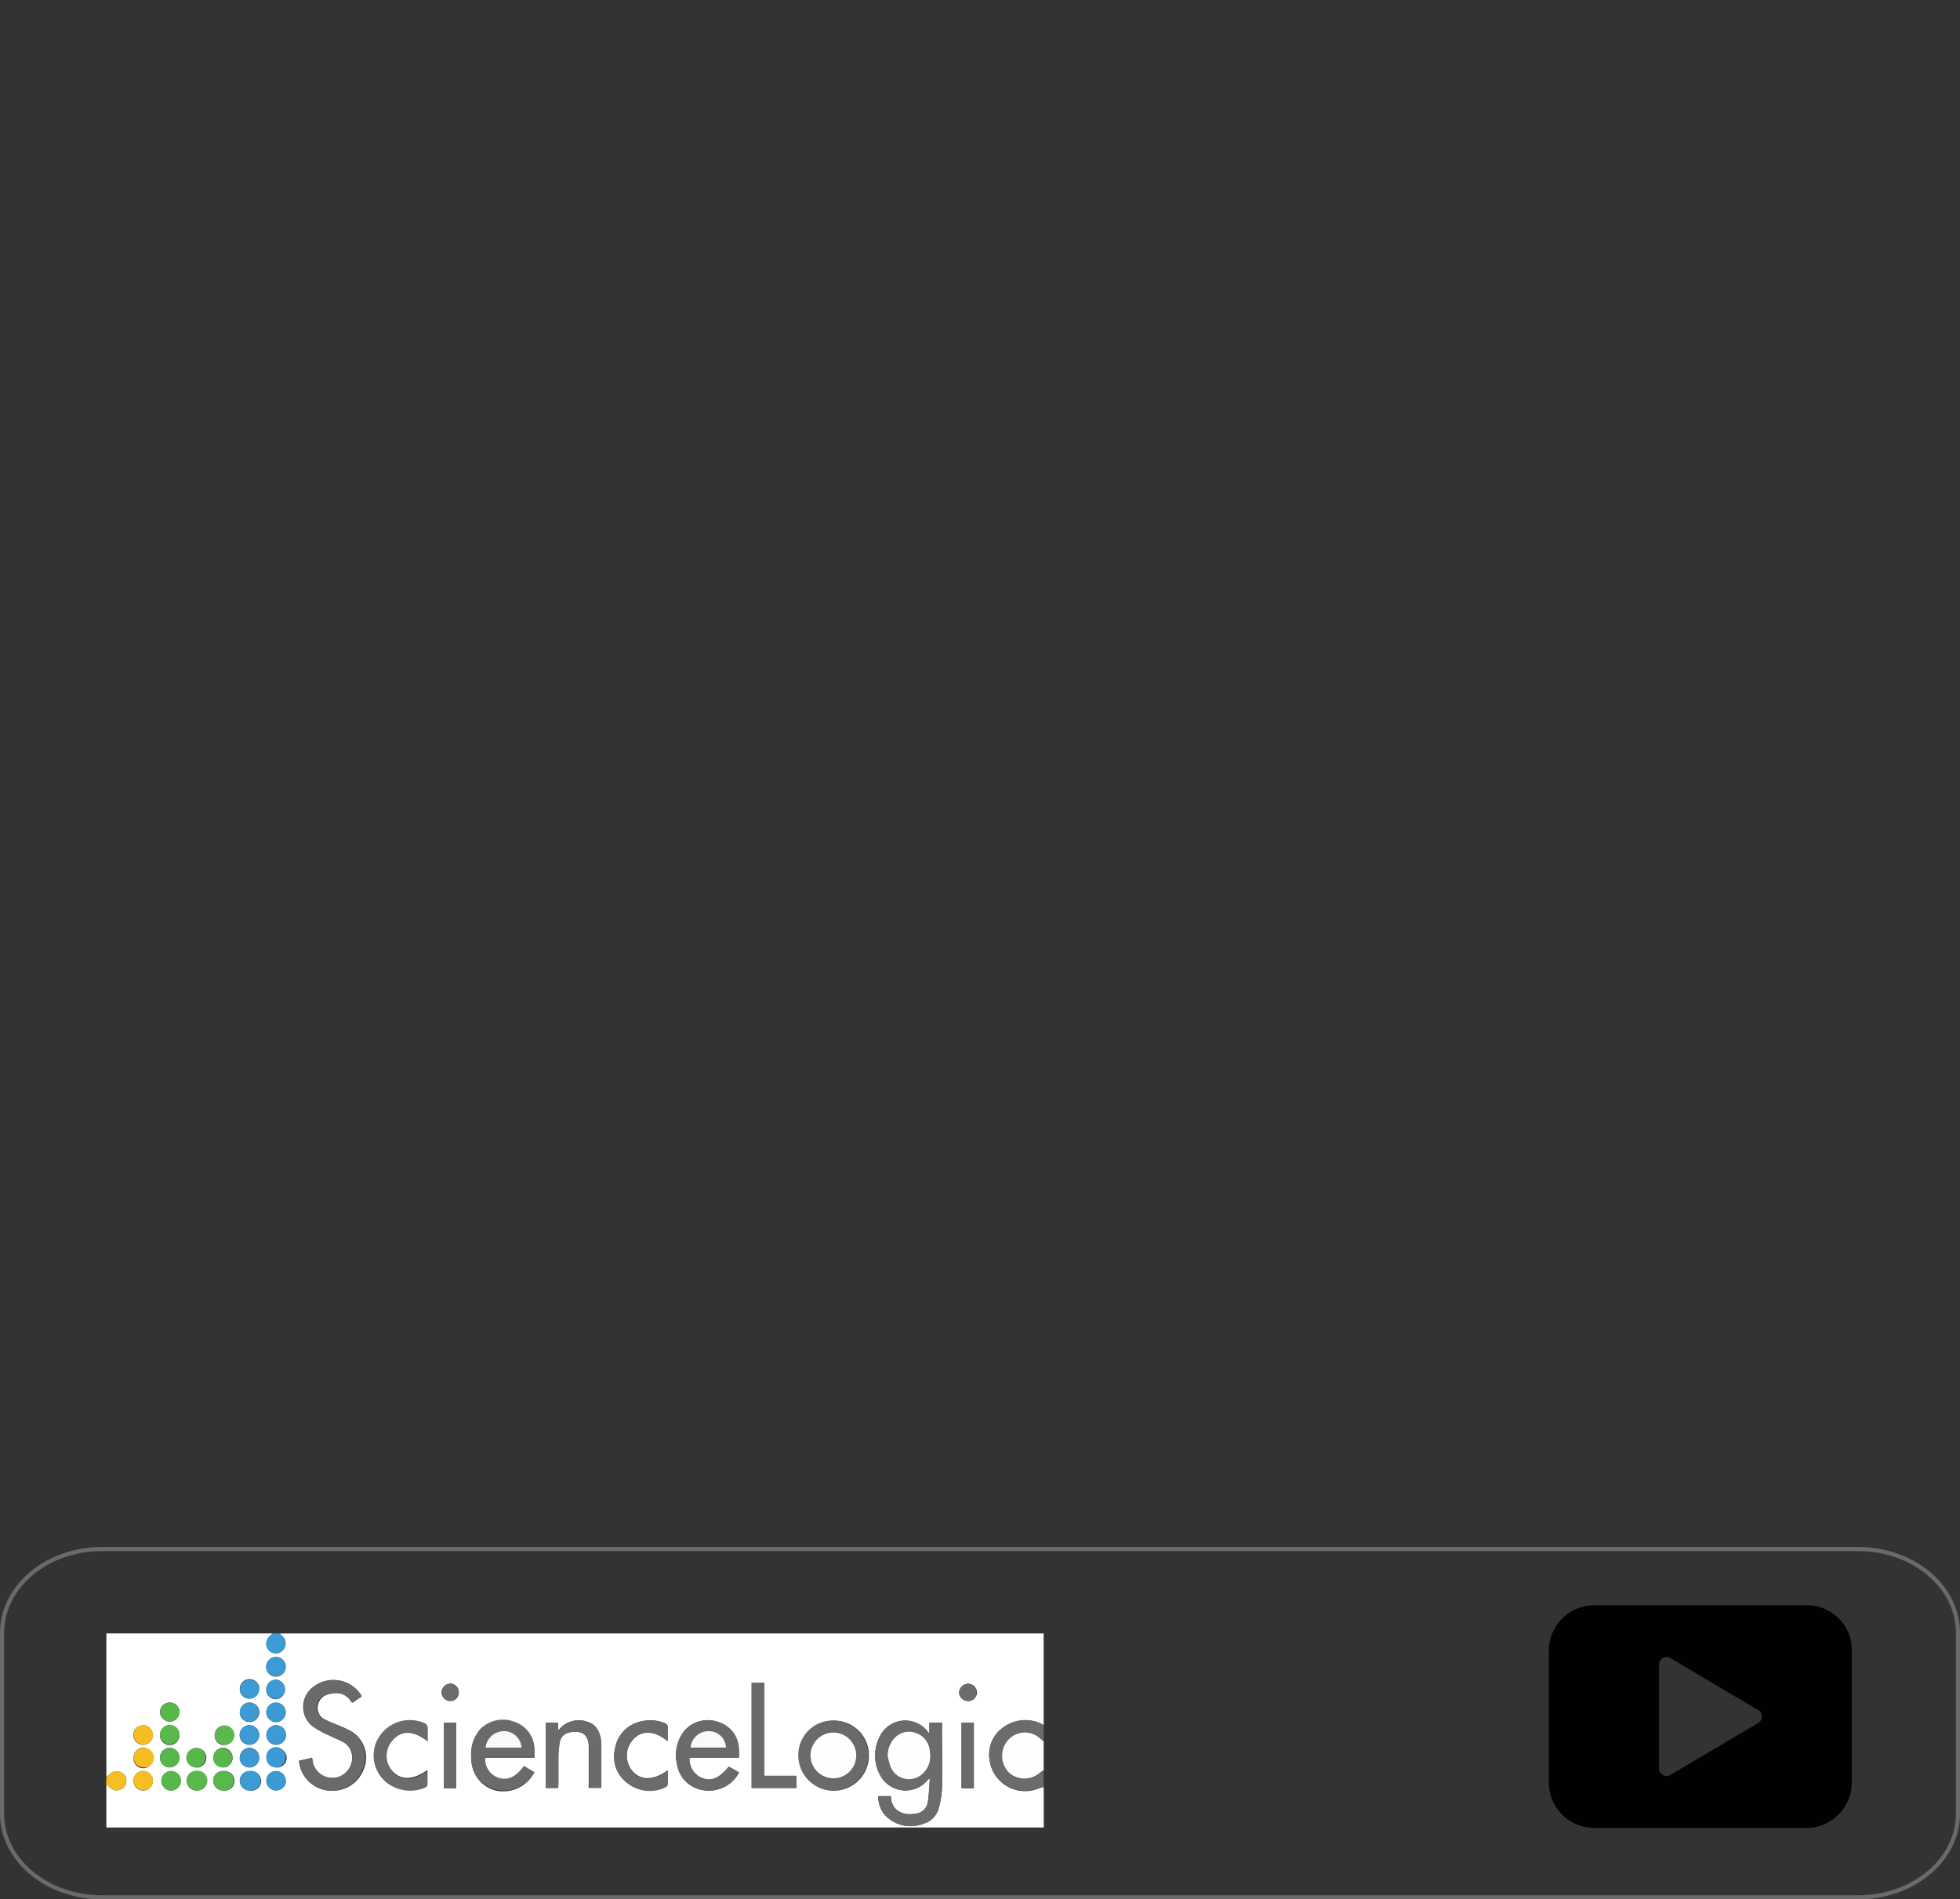 <svg xmlns="http://www.w3.org/2000/svg" viewBox="0 0 238.6 231.2"><rect x="0" y="0" width="238.6" height="231.2" fill="#333333" stroke="none"/><defs><style>.cls-1{fill:#fff;}.cls-2{fill:#6b6b6b;}.cls-3{fill:#fdfeff;}.cls-4{fill:#f5be22;}.cls-5{fill:#3c9ad5;}.cls-6{fill:#6a6a6a;}.cls-7{fill:#f5be20;}.cls-8{fill:#5ab84c;}.cls-9{fill:#57b74b;}.cls-10{fill:#58b84c;}.cls-11{fill:#58b84d;}.cls-12{fill:#3b99d4;}.cls-13{fill:#58b74a;}.cls-14{fill:#6b6c6c;}.cls-15{fill:#f9f9fa;}.cls-16,.cls-18{fill:none;}.cls-16{stroke:#6b6a6a;stroke-miterlimit:10;stroke-width:0.5px;}.cls-17{fill:#010101;}</style></defs><title>Sciencelogic_play</title><g id="sciencelogic"><path class="cls-1" d="M13.9,28.31V10.88H34.15c-.12.11-.23.23-.36.34a1.19,1.19,0,0,0-.15,1.67,1.19,1.19,0,0,0,1.83-1.52l-.18-.17c-.1-.1-.2-.21-.29-.32h93V22.05c-.13-.07-.26-.15-.4-.21a4.46,4.46,0,0,0-4.43.45,4,4,0,0,0-1.75,4,4.35,4.35,0,0,0,6.11,3.4,2.4,2.4,0,0,1,.48-.11v4.92H13.9V29.25a2.17,2.17,0,0,1,.29.24,1.19,1.19,0,0,0,1.66.26l.09-.07a1.16,1.16,0,0,0,.12-1.63L16,28a1.19,1.19,0,0,0-1.68,0l-.11.12A1.94,1.94,0,0,1,13.9,28.31ZM114.09,23,114,23l-.08-.12a3.44,3.44,0,0,0-5.75.33,5,5,0,0,0,.18,5.32,3.48,3.48,0,0,0,4.86.82,3.57,3.57,0,0,0,.61-.55,2.08,2.08,0,0,1,.21-.21l.13,0c-.08.92-.1,1.85-.24,2.78a1.69,1.69,0,0,1-1.49,1.46c-1.58.27-3-.39-3-2.05,0,0,0-.06-.05-.09h-1.51a3.65,3.65,0,0,0,.75,2.23A4.29,4.29,0,0,0,113.48,34a2.66,2.66,0,0,0,1.68-1.64,10.59,10.59,0,0,0,.46-2.63c.06-2.52,0-5,0-7.57a3,3,0,0,0,0-.42h-1.53ZM45,18.53a4,4,0,0,0-6.09-1,3,3,0,0,0-.36,4.2,2.62,2.62,0,0,0,.48.46,10.47,10.47,0,0,0,1.82,1c.59.3,1.21.54,1.8.85a2.09,2.09,0,0,1,1.06,1.27A2.48,2.48,0,0,1,42,28.41h0a2.45,2.45,0,0,1-3-1.81,1.85,1.85,0,0,1,0-.23,3.09,3.09,0,0,0-.06-.34l-1.59.34A4,4,0,0,0,40.84,30a4.08,4.08,0,0,0,4.44-2.72,3.73,3.73,0,0,0-2-4.71c-.3-.15-.61-.28-.91-.41-.58-.25-1.19-.46-1.75-.75a1.58,1.58,0,0,1-1-1.65,1.72,1.72,0,0,1,1.34-1.49,3.51,3.51,0,0,1,1.21-.11,2.2,2.2,0,0,1,1.67,1.17Zm21,9.25-1.3-.72c-1,1.43-2.11,1.87-3.3,1.37A2.45,2.45,0,0,1,60,26h6a8.85,8.85,0,0,0,0-1,3.5,3.5,0,0,0-2.33-3.22,3.88,3.88,0,0,0-4.2.86,4.36,4.36,0,0,0-1.12,3.36,3.92,3.92,0,0,0,2.93,4A4.25,4.25,0,0,0,66,27.78ZM90.89,26a6.49,6.49,0,0,0,0-1.08,3.49,3.49,0,0,0-2.39-3.22,3.79,3.79,0,0,0-4.16.94,4.73,4.73,0,0,0-1,4,3.78,3.78,0,0,0,3.23,3.32,4.14,4.14,0,0,0,4.35-2.16l-1.24-.71c-1.26,1.49-2.18,1.85-3.36,1.35A2.51,2.51,0,0,1,84.88,26Zm11.53-4.5a4.26,4.26,0,1,0,4.3,4.27,4.19,4.19,0,0,0-4.12-4.27.6.6,0,0,0-.19,0ZM68.9,29.69V25.94a11.15,11.15,0,0,1,.16-1.74,1.45,1.45,0,0,1,1.18-1.27c1.49-.27,2.32.17,2.38,1.67v4.59a2.69,2.69,0,0,0,0,.49h1.49V24.1a3.74,3.74,0,0,0-.25-1.1,2.1,2.1,0,0,0-1.42-1.36,3.06,3.06,0,0,0-3.4.9s-.09.05-.2.11v-.9H67.38v7.94Zm29,0V28.21H94V16.87H92.45V29.69ZM82.23,24V22.37a.5.5,0,0,0-.38-.57A4.55,4.55,0,0,0,79,21.59a4,4,0,0,0-3.16,3.23,4,4,0,0,0,1.58,4.31,4.41,4.41,0,0,0,4.55.44.55.55,0,0,0,.27-.33c0-.56,0-1.12,0-1.71-1.7,1.24-3.24,1.28-4.25.15a2.93,2.93,0,0,1,.11-4C79.15,22.6,80.64,22.67,82.23,24ZM53,24V22.28a.56.56,0,0,0-.28-.39,4.45,4.45,0,0,0-5.89,2.19,2.75,2.75,0,0,0-.15.36A4.23,4.23,0,0,0,48,29a4.64,4.64,0,0,0,4.7.55.49.49,0,0,0,.27-.34c0-.55,0-1.11,0-1.7-1.78,1.25-3.24,1.27-4.27.1a2.9,2.9,0,0,1,0-3.85C49.85,22.61,51.19,22.64,53,24ZM118,21.73v8h1.5V21.73Zm-63,0v8h1.47v-8ZM19.57,28.86a1.21,1.21,0,0,0-1.18-1.24,1.19,1.19,0,0,0-1.19,1.12A1.17,1.17,0,0,0,18.32,30h0a1.19,1.19,0,0,0,1.24-1.13h0ZM17.2,26a1.18,1.18,0,1,0,2.35,0,1.2,1.2,0,0,0-1.18-1.21h0A1.19,1.19,0,0,0,17.21,26Zm15.32-8.37a1.19,1.19,0,0,0-2.38,0v.05a1.14,1.14,0,0,0,1.15,1.12h0a1.2,1.2,0,0,0,1.19-1.19ZM18.39,22.06a1.19,1.19,0,1,0,1.17,1.19A1.19,1.19,0,0,0,18.39,22.06Zm9.71,2.38a1.2,1.2,0,0,0,1.32-1,1.18,1.18,0,0,0-1-1.32.91.91,0,0,0-.33,0,1.19,1.19,0,0,0,.05,2.36Zm3.21,0a1.19,1.19,0,1,0-1.19-1.19A1.19,1.19,0,0,0,31.31,24.44Zm-6.46,2.77A1.19,1.19,0,1,0,23.69,26a1.19,1.19,0,0,0,1.16,1.19Zm9.7-10.7a1.19,1.19,0,0,0-1.19,1.19,1.16,1.16,0,0,0,1.11,1.19h.08a1.2,1.2,0,0,0,0-2.39Zm0,7.93a1.19,1.19,0,1,0-1.17-1.2,1.19,1.19,0,0,0,1.17,1.2ZM22.8,26a1.19,1.19,0,1,0-1.19,1.19A1.22,1.22,0,0,0,22.81,26Zm5.3,4a1.19,1.19,0,1,0,.28-2.36,1.22,1.22,0,0,0-.33,0,1.15,1.15,0,0,0-1.14,1.17v0A1.19,1.19,0,0,0,28.1,30Zm6.44-16.24a1.19,1.19,0,1,0,1.19,1.19,1.19,1.19,0,0,0-1.19-1.19ZM22.8,23.25a1.19,1.19,0,1,0-1.19,1.21,1.19,1.19,0,0,0,1.19-1.21Zm7.34-2.77a1.19,1.19,0,0,0,1.19,1.19,1.22,1.22,0,0,0,1.19-1.19,1.19,1.19,0,0,0-1.19-1.19h0a1.16,1.16,0,0,0-1.16,1.16ZM24.84,30a1.19,1.19,0,0,0,.33-2.35.91.91,0,0,0-.33,0,1.15,1.15,0,0,0-1.16,1.15v0A1.19,1.19,0,0,0,24.85,30Zm6.46,0a1.19,1.19,0,1,0,.34-2.35,1,1,0,0,0-.34,0,1.15,1.15,0,0,0-1.16,1.14v0A1.19,1.19,0,0,0,31.33,30Zm-9.69,0a1.19,1.19,0,0,0,.33-2.35.91.91,0,0,0-.33,0,1.19,1.19,0,0,0,0,2.35Zm14.12-1.16a1.18,1.18,0,0,0-1.15-1.19,1.15,1.15,0,0,0-1.19,1.14v0a1.19,1.19,0,0,0,2.38,0Zm0-8.38a1.18,1.18,0,0,0-1.18-1.15,1.16,1.16,0,0,0-1.17,1.16v.07a1.19,1.19,0,0,0,1.19,1.13,1.22,1.22,0,0,0,1.17-1.23Zm-7.65,6.74A1.19,1.19,0,0,0,29.27,26a1.21,1.21,0,0,0-1.16-1.19A1.19,1.19,0,0,0,26.92,26a1.16,1.16,0,0,0,1.16,1.16Zm3.26,0A1.19,1.19,0,0,0,32.51,26a1.21,1.21,0,0,0-1.23-1.19h0a1.19,1.19,0,0,0-1.14,1.24h0a1.16,1.16,0,0,0,1.16,1.14h0Zm3.22,0a1.18,1.18,0,1,0,0-2.35A1.19,1.19,0,0,0,33.39,26a1.15,1.15,0,0,0,1.13,1.16ZM22.81,20.45a1.19,1.19,0,0,0-1.19-1.16,1.16,1.16,0,0,0-1.19,1.13v0a1.18,1.18,0,0,0,1.19,1.18A1.22,1.22,0,0,0,22.81,20.45Zm96-1.34a1.05,1.05,0,0,0,1.07-1h0A1.08,1.08,0,0,0,118.76,17h0a1.1,1.1,0,0,0-1,1.1A1.06,1.06,0,0,0,118.76,19.11Zm-62-1a1.08,1.08,0,0,0-1-1.13h0a1.1,1.1,0,0,0-1.1,1,1.06,1.06,0,0,0,1,1.11h0a1,1,0,0,0,1.09-1Z" transform="translate(-0.95 187.95)"/><path class="cls-2" d="M128,29.53a3.37,3.37,0,0,0-.48.12,4.36,4.36,0,0,1-6.11-3.4,4,4,0,0,1,1.74-4,4.52,4.52,0,0,1,4.45-.44c.14.06.27.14.4.21V24a2.65,2.65,0,0,1-.4-.24,2.75,2.75,0,0,0-3.82,0,3,3,0,0,0-.06,4.1,2.86,2.86,0,0,0,3.84,0,3,3,0,0,1,.42-.26Z" transform="translate(-0.95 187.95)"/><path class="cls-3" d="M128,27.55a2.26,2.26,0,0,0-.42.26,2.85,2.85,0,0,1-3.84,0,2.93,2.93,0,0,1,.06-4.09,2.74,2.74,0,0,1,3.82,0A2.55,2.55,0,0,0,128,24Z" transform="translate(-0.95 187.95)"/><path class="cls-4" d="M13.9,28.31a1.37,1.37,0,0,0,.29-.2,1.19,1.19,0,0,1,1.66-.25L16,28A1.15,1.15,0,0,1,16,29.6l-.09.08a1.19,1.19,0,0,1-1.68-.09l-.07-.09a2.17,2.17,0,0,0-.29-.24Z" transform="translate(-0.95 187.95)"/><path class="cls-5" d="M35,10.88c.09.11.19.22.29.32a1.19,1.19,0,0,1-1.47,1.87,1.18,1.18,0,0,1-.2-1.67,1,1,0,0,1,.17-.18c.13-.11.24-.23.36-.34Z" transform="translate(-0.95 187.95)"/><path class="cls-2" d="M114.09,23V21.76h1.53c0,.15,0,.29,0,.43,0,2.52,0,5,0,7.57a10.75,10.75,0,0,1-.46,2.63A2.71,2.71,0,0,1,113.48,34a4.33,4.33,0,0,1-4.89-1.09,3.65,3.65,0,0,1-.75-2.23h1.51s.05.06.05.09c.08,1.65,1.46,2.32,3,2.05a1.68,1.68,0,0,0,1.49-1.46c.14-.91.16-1.84.24-2.77l-.13,0a2,2,0,0,0-.21.2,3.48,3.48,0,0,1-4.92.34,3.11,3.11,0,0,1-.55-.6,5,5,0,0,1-.16-5.32,3.44,3.44,0,0,1,5.75-.33L114,23ZM109,25.73a9,9,0,0,0,.4,1.44,2.42,2.42,0,0,0,3.19,1.26,2.38,2.38,0,0,0,.44-.25,2.89,2.89,0,0,0,1.14-2.88A2.57,2.57,0,0,0,112.56,23C110.75,22.33,109.05,23.64,109,25.73Z" transform="translate(-0.95 187.95)"/><path class="cls-6" d="M45,18.53l-1.27.76a2.17,2.17,0,0,0-1.66-1.17,3.51,3.51,0,0,0-1.21.11,1.72,1.72,0,0,0-1.34,1.49,1.59,1.59,0,0,0,1,1.65c.56.29,1.16.5,1.75.75.3.13.61.26.9.41a3.73,3.73,0,0,1,2,4.71A4.1,4.1,0,0,1,40.84,30a4,4,0,0,1-3.49-3.59L38.93,26a3.46,3.46,0,0,1,.07.34,2.46,2.46,0,0,0,2.77,2.09l.23-.05a2.48,2.48,0,0,0,1.77-3v0a2.09,2.09,0,0,0-1.06-1.27c-.59-.31-1.21-.55-1.8-.85a10.47,10.47,0,0,1-1.82-1A3,3,0,0,1,38.5,18a3.48,3.48,0,0,1,.46-.48A4,4,0,0,1,45,18.53Z" transform="translate(-0.95 187.95)"/><path class="cls-6" d="M66,27.78a4.25,4.25,0,0,1-4.75,2.1,3.93,3.93,0,0,1-2.94-4,4.42,4.42,0,0,1,1.12-3.37,3.87,3.87,0,0,1,4.18-.86A3.5,3.5,0,0,1,66,24.91a9,9,0,0,1,0,1H60a2.44,2.44,0,0,0,1.43,2.46c1.19.5,2.3.06,3.31-1.37Zm-1.58-3a2.13,2.13,0,0,0-2.27-2,2.21,2.21,0,0,0-2.12,2Z" transform="translate(-0.95 187.95)"/><path class="cls-6" d="M90.89,26h-6a2.51,2.51,0,0,0,1.43,2.44c1.19.5,2.1.14,3.36-1.35l1.24.71a4.14,4.14,0,0,1-4.35,2.16,3.78,3.78,0,0,1-3.23-3.32,4.66,4.66,0,0,1,1-4,3.82,3.82,0,0,1,4.16-.94,3.52,3.52,0,0,1,2.39,3.22A9.73,9.73,0,0,1,90.89,26Zm-1.56-1.19a2.08,2.08,0,0,0-2.09-2,2.22,2.22,0,0,0-2.29,2Z" transform="translate(-0.95 187.95)"/><path class="cls-6" d="M102.41,21.48a4.26,4.26,0,1,1-4.28,4.25,4.19,4.19,0,0,1,4.15-4.25Zm0,7a2.77,2.77,0,0,0,2.72-2.78,2.75,2.75,0,0,0-5.49,0A2.78,2.78,0,0,0,102.45,28.51Z" transform="translate(-0.95 187.95)"/><path class="cls-2" d="M68.9,29.69H67.38V21.75H68.9v.9c.1-.06.17-.07.2-.11a3.06,3.06,0,0,1,3.4-.9A2.11,2.11,0,0,1,73.91,23a3.74,3.74,0,0,1,.25,1.1c0,1.85,0,3.69,0,5.58H72.67c0-.16,0-.33,0-.49V24.6c-.06-1.5-.89-1.94-2.38-1.67a1.46,1.46,0,0,0-1.19,1.27,10.05,10.05,0,0,0-.15,1.74c0,1.07,0,2.14,0,3.21Z" transform="translate(-0.95 187.95)"/><path class="cls-2" d="M97.93,29.69H92.45V16.87H94V28.21h3.9Z" transform="translate(-0.95 187.95)"/><path class="cls-2" d="M82.23,24c-1.59-1.29-3.08-1.36-4.14-.26a2.93,2.93,0,0,0-.1,4c1,1.13,2.54,1.09,4.24-.16v1.72a.46.46,0,0,1-.27.32,4.4,4.4,0,0,1-4.55-.44,4,4,0,0,1-1.58-4.31A4,4,0,0,1,79,21.6a4.45,4.45,0,0,1,2.88.21.5.5,0,0,1,.36.56C82.21,22.88,82.23,23.38,82.23,24Z" transform="translate(-0.95 187.95)"/><path class="cls-2" d="M53,24c-1.77-1.31-3.11-1.34-4.22-.14a2.91,2.91,0,0,0-.06,3.85c1,1.17,2.5,1.15,4.28-.11v1.71a.5.5,0,0,1-.27.33A4.6,4.6,0,0,1,48,29a4.22,4.22,0,0,1-1.35-4.62,4.44,4.44,0,0,1,5.67-2.7,3,3,0,0,1,.36.15.57.57,0,0,1,.29.39C53,22.81,53,23.34,53,24Z" transform="translate(-0.95 187.95)"/><path class="cls-6" d="M118,21.73h1.5v8H118Z" transform="translate(-0.95 187.95)"/><path class="cls-6" d="M55,21.73h1.47v8H55Z" transform="translate(-0.95 187.95)"/><path class="cls-4" d="M19.57,28.85a1.18,1.18,0,1,1-2.36-.11h0a1.18,1.18,0,0,1,2.36.12Z" transform="translate(-0.95 187.95)"/><path class="cls-7" d="M17.21,26a1.18,1.18,0,0,1,1.19-1.18,1.19,1.19,0,1,1,0,2.37A1.19,1.19,0,0,1,17.21,26Z" transform="translate(-0.95 187.95)"/><path class="cls-5" d="M32.52,17.65a1.19,1.19,0,0,1-1.16,1.19,1.13,1.13,0,0,1-1.19-1.07v-.05a1.18,1.18,0,0,1,1.15-1.22h0A1.19,1.19,0,0,1,32.52,17.65Z" transform="translate(-0.95 187.95)"/><path class="cls-4" d="M18.39,22.06a1.19,1.19,0,0,1,1.19,1.19h0a1.18,1.18,0,1,1-1.17-1.19h0Z" transform="translate(-0.95 187.95)"/><path class="cls-8" d="M28.1,24.42a1.19,1.19,0,0,1-1-1.33,1.21,1.21,0,0,1,1-1,1.19,1.19,0,0,1,.38,2.35A1.22,1.22,0,0,1,28.1,24.42Z" transform="translate(-0.95 187.95)"/><path class="cls-5" d="M31.33,24.42a1.19,1.19,0,1,1,1.19-1.19A1.19,1.19,0,0,1,31.33,24.42Z" transform="translate(-0.95 187.95)"/><path class="cls-9" d="M24.85,27.2A1.19,1.19,0,1,1,26,26a1.19,1.19,0,0,1-1.19,1.17Z" transform="translate(-0.95 187.95)"/><path class="cls-5" d="M34.55,16.5a1.18,1.18,0,0,1,0,2.35,1.14,1.14,0,0,1-1.18-1.11v-.08A1.18,1.18,0,0,1,34.55,16.5Z" transform="translate(-0.95 187.95)"/><path class="cls-5" d="M34.56,24.42a1.19,1.19,0,1,1,1.2-1.18A1.19,1.19,0,0,1,34.56,24.42Z" transform="translate(-0.95 187.95)"/><path class="cls-9" d="M22.81,26a1.22,1.22,0,0,1-1.19,1.19A1.19,1.19,0,1,1,22.81,26Z" transform="translate(-0.95 187.95)"/><path class="cls-10" d="M28.1,30a1.19,1.19,0,0,1-1.19-1.16A1.17,1.17,0,0,1,28,27.63h0A1.19,1.19,0,1,1,28.43,30a1.22,1.22,0,0,1-.33,0Z" transform="translate(-0.95 187.95)"/><path class="cls-5" d="M34.55,13.72a1.19,1.19,0,1,1-1.19,1.19A1.18,1.18,0,0,1,34.55,13.72Z" transform="translate(-0.95 187.95)"/><path class="cls-11" d="M22.81,23.22A1.19,1.19,0,1,1,21.61,22a1.19,1.19,0,0,1,1.2,1.19Z" transform="translate(-0.95 187.95)"/><path class="cls-5" d="M30.14,20.48a1.16,1.16,0,0,1,1.12-1.19h0a1.19,1.19,0,0,1,1.22,1.16v0a1.21,1.21,0,0,1-1.19,1.19A1.19,1.19,0,0,1,30.14,20.48Z" transform="translate(-0.95 187.95)"/><path class="cls-10" d="M24.85,30a1.19,1.19,0,0,1-1.17-1.19A1.15,1.15,0,0,1,24.8,27.6h0A1.19,1.19,0,0,1,25.17,30a.92.92,0,0,1-.33,0Z" transform="translate(-0.95 187.95)"/><path class="cls-5" d="M31.33,30a1.19,1.19,0,0,1-1.17-1.19,1.15,1.15,0,0,1,1.12-1.19h0A1.19,1.19,0,1,1,31.66,30a1,1,0,0,1-.34,0Z" transform="translate(-0.95 187.95)"/><path class="cls-9" d="M21.61,30a1.19,1.19,0,0,1,0-2.36A1.19,1.19,0,0,1,22,30Z" transform="translate(-0.95 187.95)"/><path class="cls-12" d="M35.74,28.81a1.19,1.19,0,1,1-1.23-1.19h0A1.19,1.19,0,0,1,35.74,28.81Z" transform="translate(-0.95 187.95)"/><path class="cls-12" d="M35.74,20.43a1.23,1.23,0,0,1-1.19,1.22,1.2,1.2,0,0,1-1.19-1.14,1.17,1.17,0,0,1,1.1-1.22h.07A1.17,1.17,0,0,1,35.74,20.43Z" transform="translate(-0.95 187.95)"/><path class="cls-13" d="M28.08,27.19a1.15,1.15,0,0,1-1.18-1.13v0a1.18,1.18,0,0,1,1.18-1.19A1.21,1.21,0,0,1,29.24,26,1.19,1.19,0,0,1,28.08,27.19Z" transform="translate(-0.95 187.95)"/><path class="cls-12" d="M31.33,27.19a1.15,1.15,0,0,1-1.19-1.12v0a1.19,1.19,0,0,1,1.13-1.21A1.2,1.2,0,0,1,32.5,26h0A1.18,1.18,0,0,1,31.33,27.19Z" transform="translate(-0.95 187.95)"/><path class="cls-12" d="M34.56,27.19a1.15,1.15,0,0,1-1.19-1.1V26a1.18,1.18,0,1,1,2.35,0A1.18,1.18,0,0,1,34.56,27.19Z" transform="translate(-0.95 187.95)"/><path class="cls-9" d="M22.81,20.45a1.22,1.22,0,0,1-1.17,1.19,1.19,1.19,0,0,1-1.19-1.19,1.15,1.15,0,0,1,1.16-1.15h0A1.19,1.19,0,0,1,22.81,20.45Z" transform="translate(-0.95 187.95)"/><path class="cls-14" d="M118.76,19.11a1.08,1.08,0,0,1-1.08-1,1.12,1.12,0,0,1,1.07-1.1,1.08,1.08,0,0,1,1.08,1.08h0a1,1,0,0,1-1,1Z" transform="translate(-0.95 187.95)"/><path class="cls-14" d="M56.79,18.11a1,1,0,0,1-1.09,1h0a1.06,1.06,0,0,1-1-1.09h0a1.1,1.1,0,0,1,1.1-1A1.07,1.07,0,0,1,56.79,18.11Z" transform="translate(-0.95 187.95)"/><path class="cls-3" d="M109,25.73c.08-2.09,1.79-3.4,3.56-2.7a2.51,2.51,0,0,1,1.59,2.27A2.88,2.88,0,0,1,113,28.18a2.42,2.42,0,0,1-3.38-.59,2.13,2.13,0,0,1-.23-.42A9,9,0,0,1,109,25.73Z" transform="translate(-0.95 187.95)"/><path class="cls-15" d="M64.44,24.78H60.05a2.23,2.23,0,0,1,2.12-2A2.13,2.13,0,0,1,64.44,24.78Z" transform="translate(-0.95 187.95)"/><path class="cls-15" d="M89.33,24.78H85a2.2,2.2,0,0,1,2.29-2A2.07,2.07,0,0,1,89.33,24.78Z" transform="translate(-0.95 187.95)"/><path class="cls-3" d="M102.45,28.51a2.78,2.78,0,1,1,2.73-2.78A2.77,2.77,0,0,1,102.45,28.51Z" transform="translate(-0.95 187.95)"/></g><g id="gray_line" data-name="gray line"><g id="gray_line-2" data-name="gray line"><path id="red_line" data-name="red line" class="cls-16" d="M239.3,32.83c0,5.61-5.44,10.17-12.16,10.17H13.36C6.65,43,1.2,38.44,1.2,32.83v-22C1.2,5.16,6.65.61,13.36.61H227.14c6.72,0,12.16,4.55,12.16,10.17Z" transform="translate(-0.95 187.95)"/></g><path class="cls-17" d="M220.91,7.45H195A5.53,5.53,0,0,0,189.5,13V29A5.53,5.53,0,0,0,195,34.55h25.86A5.53,5.53,0,0,0,226.38,29V13A5.45,5.45,0,0,0,220.91,7.45Zm-5.6,14a1,1,0,0,1-.32.32l-10.7,6.34a.89.89,0,0,1-1.24-.32.74.74,0,0,1-.14-.46V14.66a.92.92,0,0,1,.92-.92.91.91,0,0,1,.46.14L215,20.22A.91.91,0,0,1,215.31,21.46Z" transform="translate(-0.95 187.95)"/><rect class="cls-18" x="2.8" width="233" height="29.26"/></g></svg>